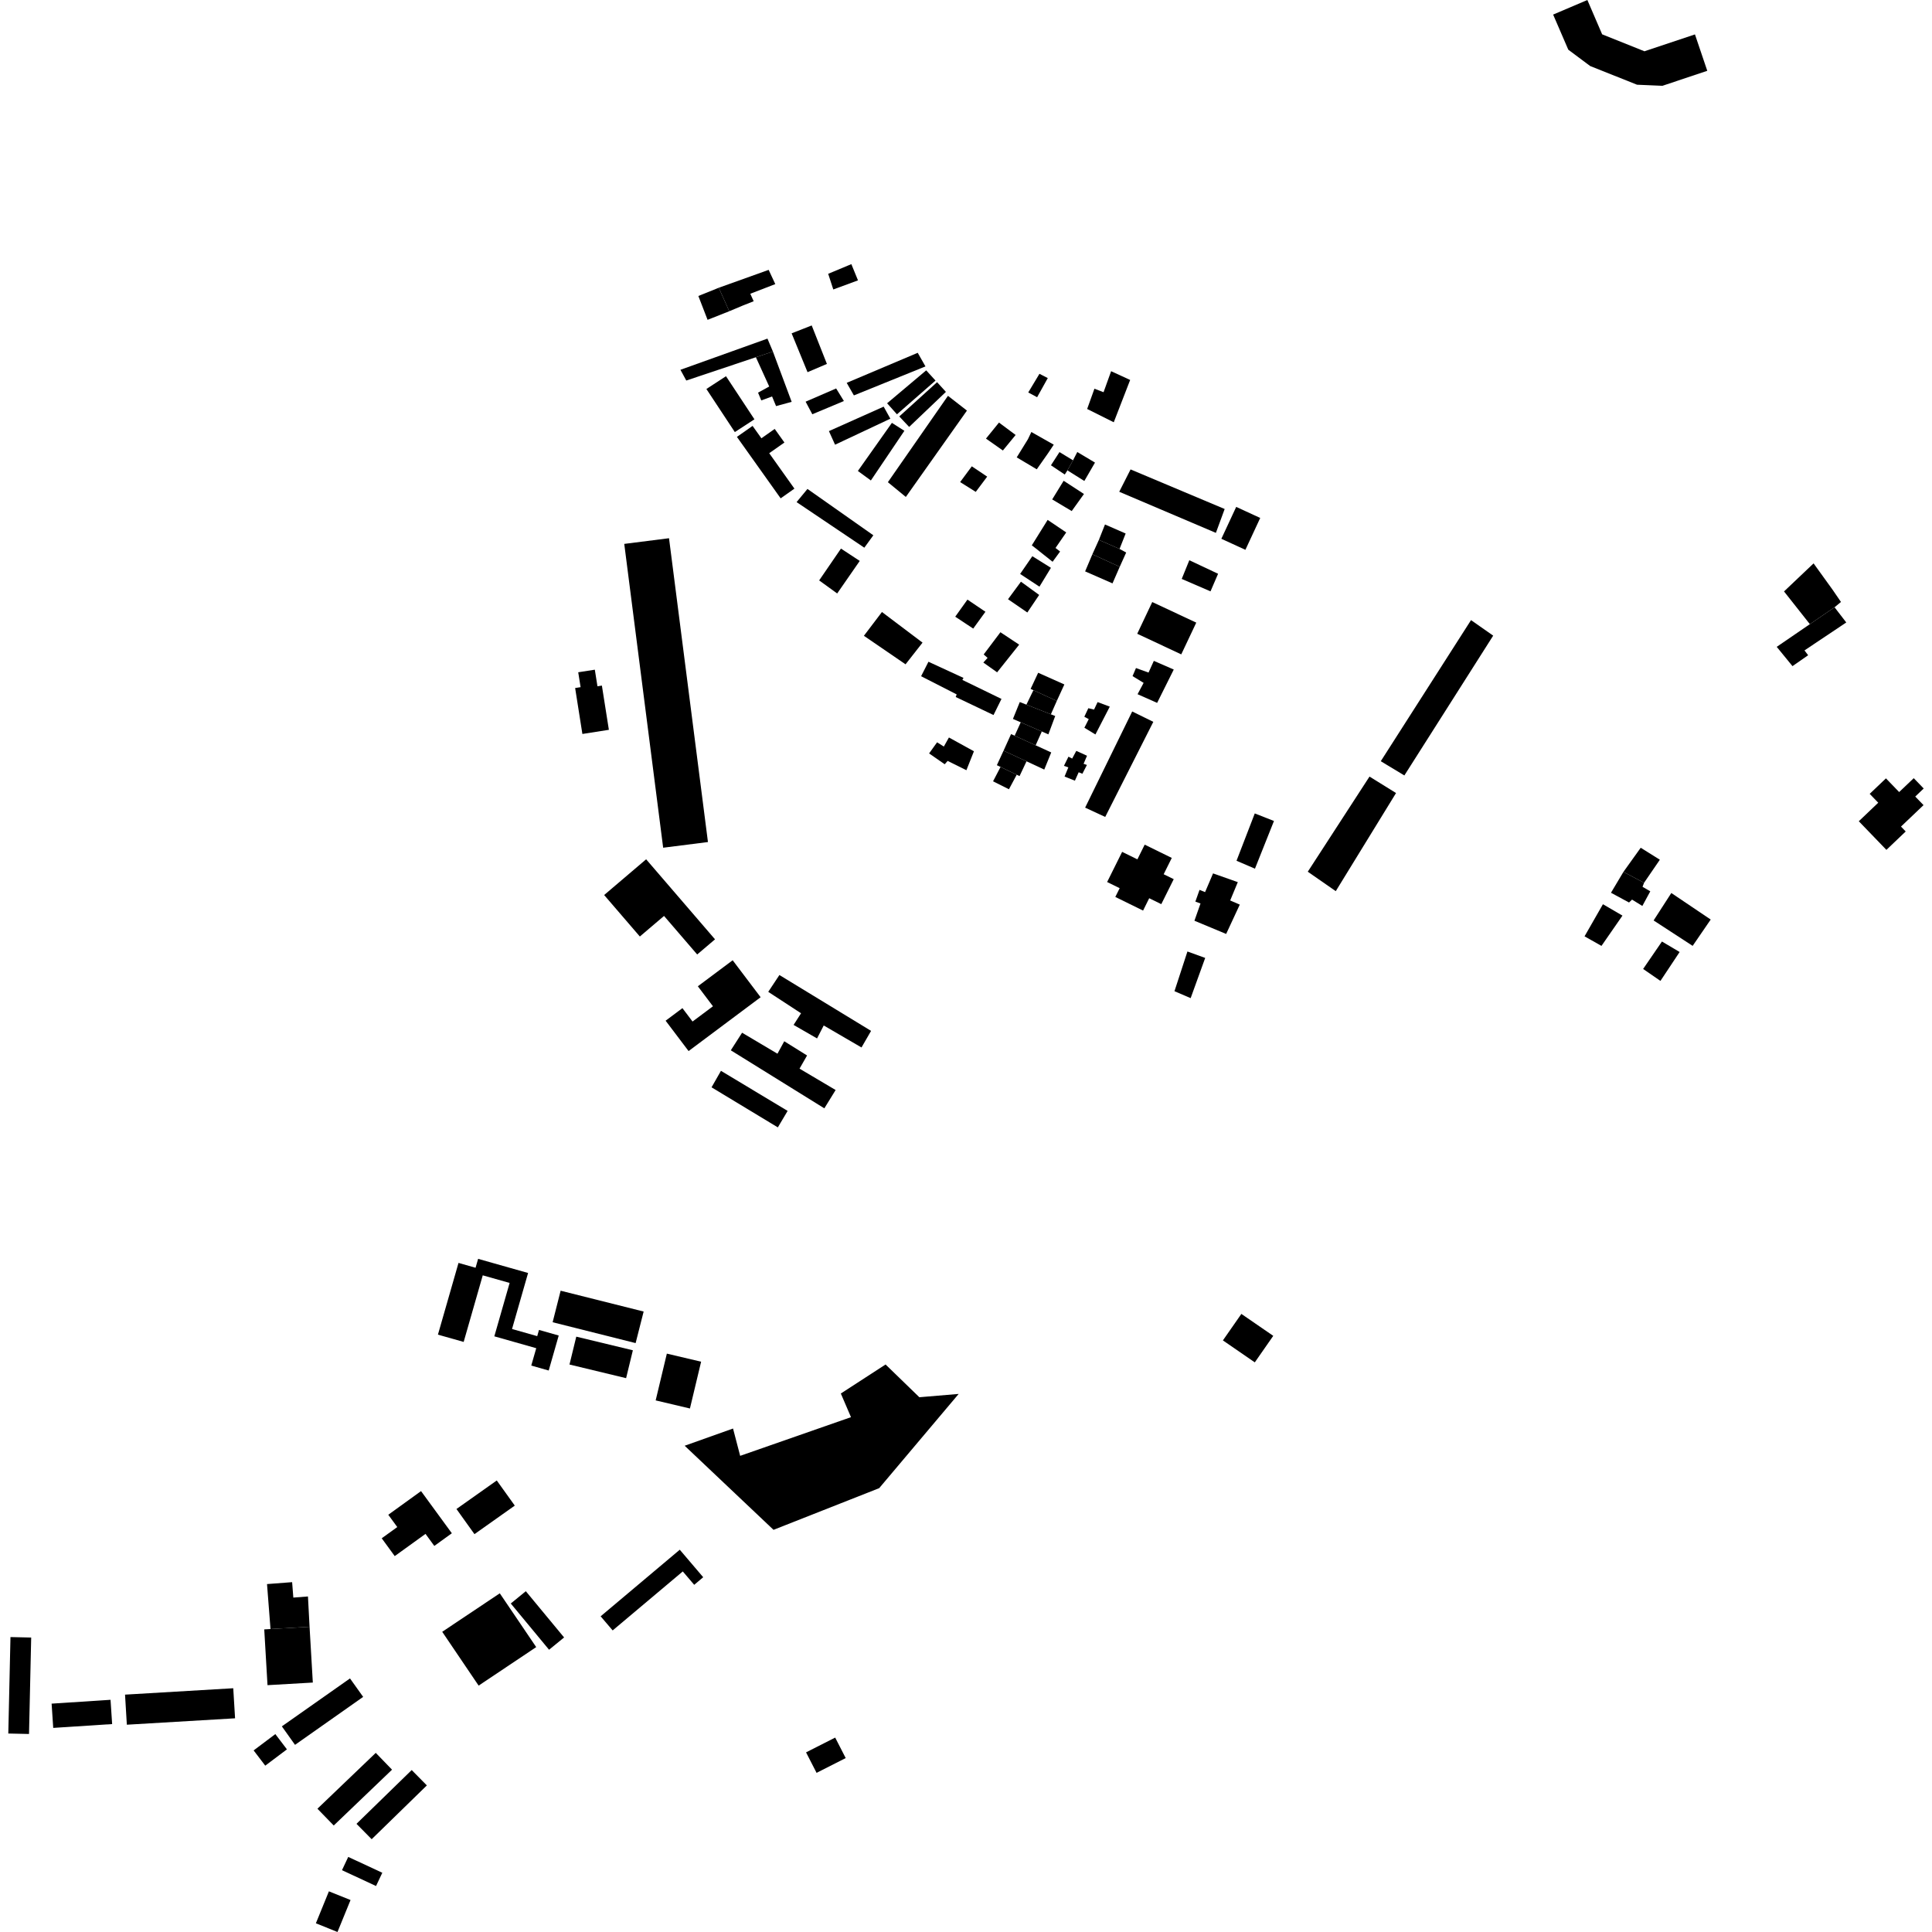 <?xml version="1.0" encoding="utf-8" standalone="no"?>
<!DOCTYPE svg PUBLIC "-//W3C//DTD SVG 1.1//EN"
  "http://www.w3.org/Graphics/SVG/1.1/DTD/svg11.dtd">
<!-- Created with matplotlib (https://matplotlib.org/) -->
<svg height="288pt" version="1.1" viewBox="0 0 288 288" width="288pt" xmlns="http://www.w3.org/2000/svg" xmlns:xlink="http://www.w3.org/1999/xlink">
 <defs>
  <style type="text/css">
*{stroke-linecap:butt;stroke-linejoin:round;}
  </style>
 </defs>
 <g id="figure_1">
  <g id="patch_1">
   <path d="M 0 288 
L 288 288 
L 288 0 
L 0 0 
z
" style="fill:none;opacity:0;"/>
  </g>
  <g id="axes_1">
   <g id="PatchCollection_1">
    <path clip-path="url(#p330b66bde5)" d="M 120.157 261.222 
L 124.5 259.019 
L 126.067 262.073 
L 121.725 264.276 
L 120.157 261.222 
"/>
    <path clip-path="url(#p330b66bde5)" d="M 187.859 77.211 
L 185.65 81.961 
L 182.066 80.316 
L 184.28 75.562 
L 187.859 77.211 
"/>
    <path clip-path="url(#p330b66bde5)" d="M 171.763 89.745 
L 169.525 94.474 
L 176.088 97.546 
L 178.326 92.814 
L 171.763 89.745 
"/>
    <path clip-path="url(#p330b66bde5)" d="M 95.947 195.509 
L 83.572 192.404 
L 82.38 197.104 
L 94.751 200.213 
L 95.947 195.509 
"/>
    <path clip-path="url(#p330b66bde5)" d="M 189.803 199.132 
L 185.049 195.862 
L 182.296 199.811 
L 187.05 203.085 
L 189.803 199.132 
"/>
    <path clip-path="url(#p330b66bde5)" d="M 170.638 125.909 
L 169.55 128.101 
L 167.275 126.986 
L 165.039 131.482 
L 166.908 132.399 
L 166.257 133.705 
L 170.397 135.739 
L 171.309 133.897 
L 173.112 134.78 
L 174.966 131.055 
L 173.466 130.322 
L 174.676 127.889 
L 170.638 125.909 
"/>
    <path clip-path="url(#p330b66bde5)" d="M 1.561 244.035 
L 1.237 258.413 
L 4.326 258.482 
L 4.649 244.105 
L 1.561 244.035 
"/>
    <path clip-path="url(#p330b66bde5)" d="M 7.694 253.959 
L 7.934 257.575 
L 16.717 257.004 
L 16.477 253.387 
L 7.694 253.959 
"/>
    <path clip-path="url(#p330b66bde5)" d="M 18.639 252.617 
L 18.908 257.099 
L 35.042 256.145 
L 34.77 251.663 
L 18.639 252.617 
"/>
    <path clip-path="url(#p330b66bde5)" d="M 39.391 242.892 
L 39.877 251.205 
L 46.632 250.816 
L 46.146 242.503 
L 40.323 242.836 
L 39.391 242.892 
"/>
    <path clip-path="url(#p330b66bde5)" d="M 62.764 222.276 
L 67.356 228.56 
L 64.743 230.449 
L 63.43 228.655 
L 58.842 231.966 
L 56.903 229.309 
L 59.222 227.636 
L 57.881 225.803 
L 62.764 222.276 
"/>
    <path clip-path="url(#p330b66bde5)" d="M 99.406 201.783 
L 97.739 208.754 
L 102.847 209.962 
L 104.514 202.986 
L 99.406 201.783 
"/>
    <path clip-path="url(#p330b66bde5)" d="M 94.341 201.285 
L 85.905 199.252 
L 84.892 203.407 
L 93.332 205.44 
L 94.341 201.285 
"/>
    <path clip-path="url(#p330b66bde5)" d="M 69.118 200.037 
L 71.963 190.112 
L 75.968 191.245 
L 73.689 199.204 
L 79.937 200.974 
L 79.194 203.562 
L 81.794 204.302 
L 83.287 199.084 
L 80.347 198.25 
L 80.082 199.177 
L 76.328 198.111 
L 78.721 189.762 
L 71.271 187.653 
L 70.891 188.983 
L 68.349 188.26 
L 65.281 198.953 
L 69.118 200.037 
"/>
    <path clip-path="url(#p330b66bde5)" d="M 74.053 220.692 
L 76.738 224.437 
L 70.728 228.693 
L 68.043 224.944 
L 74.053 220.692 
"/>
    <path clip-path="url(#p330b66bde5)" d="M 142.907 207.79 
L 131.058 221.838 
L 115.308 228.05 
L 102.063 215.514 
L 109.272 212.947 
L 110.335 217.02 
L 126.855 211.254 
L 125.341 207.728 
L 132.011 203.401 
L 137.045 208.283 
L 142.907 207.79 
"/>
    <path clip-path="url(#p330b66bde5)" d="M 101.333 231.014 
L 104.826 235.115 
L 103.484 236.246 
L 101.782 234.25 
L 91.328 243.045 
L 89.537 240.94 
L 101.333 231.014 
"/>
    <path clip-path="url(#p330b66bde5)" d="M 78.383 237.198 
L 84.089 244.092 
L 81.847 245.924 
L 76.141 239.031 
L 78.383 237.198 
"/>
    <path clip-path="url(#p330b66bde5)" d="M 40.323 242.836 
L 39.804 236.136 
L 43.547 235.85 
L 43.726 238.15 
L 45.907 237.982 
L 46.146 242.503 
L 40.323 242.836 
"/>
    <path clip-path="url(#p330b66bde5)" d="M 52.174 250.2 
L 54.136 252.952 
L 43.978 260.102 
L 42.016 257.345 
L 52.174 250.2 
"/>
    <path clip-path="url(#p330b66bde5)" d="M 41.045 258.498 
L 42.773 260.774 
L 39.54 263.203 
L 37.808 260.931 
L 41.045 258.498 
"/>
    <path clip-path="url(#p330b66bde5)" d="M 56.014 261.297 
L 58.44 263.803 
L 49.749 272.125 
L 47.319 269.623 
L 56.014 261.297 
"/>
    <path clip-path="url(#p330b66bde5)" d="M 61.372 263.858 
L 63.631 266.148 
L 55.404 274.169 
L 53.141 271.875 
L 61.372 263.858 
"/>
    <path clip-path="url(#p330b66bde5)" d="M 51.91 276.807 
L 56.99 279.168 
L 56.056 281.146 
L 50.98 278.785 
L 51.91 276.807 
"/>
    <path clip-path="url(#p330b66bde5)" d="M 52.254 283.234 
L 49.03 281.937 
L 47.088 286.699 
L 50.308 288 
L 52.254 283.234 
"/>
    <path clip-path="url(#p330b66bde5)" d="M 65.921 243.249 
L 71.349 251.272 
L 79.932 245.531 
L 74.504 237.513 
L 65.921 243.249 
"/>
    <path clip-path="url(#p330b66bde5)" d="M 109.218 143.145 
L 113.385 148.655 
L 102.646 156.681 
L 99.223 152.155 
L 101.729 150.282 
L 103.237 152.277 
L 106.279 150.005 
L 104.027 147.022 
L 109.218 143.145 
"/>
    <path clip-path="url(#p330b66bde5)" d="M 106.588 140.025 
L 96.319 128.094 
L 90.059 133.42 
L 95.381 139.604 
L 98.986 136.537 
L 103.929 142.283 
L 106.588 140.025 
"/>
    <path clip-path="url(#p330b66bde5)" d="M 99.73 80.232 
L 105.533 125.522 
L 98.856 126.368 
L 93.057 81.078 
L 99.73 80.232 
"/>
    <path clip-path="url(#p330b66bde5)" d="M 86.195 100.214 
L 88.67 99.83 
L 89.062 102.304 
L 89.722 102.198 
L 90.764 108.792 
L 86.816 109.412 
L 85.735 102.563 
L 86.548 102.434 
L 86.195 100.214 
"/>
    <path clip-path="url(#p330b66bde5)" d="M 114.583 40.229 
L 107.143 42.896 
L 107.969 44.733 
L 108.71 46.397 
L 110.737 45.544 
L 112.349 44.905 
L 111.845 43.79 
L 115.571 42.351 
L 114.583 40.229 
"/>
    <path clip-path="url(#p330b66bde5)" d="M 105.3 57.985 
L 109.541 64.409 
L 112.463 62.506 
L 108.223 56.082 
L 105.3 57.985 
"/>
    <path clip-path="url(#p330b66bde5)" d="M 109.851 65.126 
L 116.37 74.287 
L 118.424 72.84 
L 114.666 67.558 
L 116.931 65.966 
L 115.484 63.938 
L 113.502 65.334 
L 112.186 63.488 
L 109.851 65.126 
"/>
    <path clip-path="url(#p330b66bde5)" d="M 281.203 126.689 
L 284.08 123.946 
L 283.379 123.216 
L 286.738 120.018 
L 285.503 118.741 
L 286.763 117.54 
L 285.279 116.002 
L 283.104 118.071 
L 281.135 116.03 
L 278.711 118.338 
L 279.987 119.659 
L 277.089 122.422 
L 281.203 126.689 
"/>
    <path clip-path="url(#p330b66bde5)" d="M 236.627 0 
L 238.829 5.116 
L 245.134 7.644 
L 252.664 5.129 
L 254.5 10.555 
L 247.814 12.791 
L 244.031 12.629 
L 237.048 9.845 
L 233.782 7.407 
L 231.523 2.174 
L 236.627 0 
"/>
    <path clip-path="url(#p330b66bde5)" d="M 128.779 94.776 
L 134.989 99.028 
L 137.521 95.796 
L 131.471 91.231 
L 128.779 94.776 
"/>
    <path clip-path="url(#p330b66bde5)" d="M 199.121 132.843 
L 208.105 118.216 
L 204.15 115.763 
L 194.949 129.945 
L 199.121 132.843 
"/>
    <path clip-path="url(#p330b66bde5)" d="M 222.588 94.754 
L 209.346 115.595 
L 205.829 113.473 
L 219.283 92.44 
L 222.588 94.754 
"/>
    <path clip-path="url(#p330b66bde5)" d="M 181.251 79.435 
L 182.559 75.876 
L 168.532 69.976 
L 166.843 73.307 
L 181.251 79.435 
"/>
    <path clip-path="url(#p330b66bde5)" d="M 180.448 88.153 
L 181.578 85.531 
L 177.29 83.513 
L 176.158 86.299 
L 180.448 88.153 
"/>
    <path clip-path="url(#p330b66bde5)" d="M 118.006 49.69 
L 120.379 55.48 
L 123.266 54.248 
L 121 48.515 
L 118.006 49.69 
"/>
    <path clip-path="url(#p330b66bde5)" d="M 162.06 60.966 
L 166.027 62.946 
L 168.47 56.64 
L 165.633 55.334 
L 164.506 58.464 
L 163.144 57.947 
L 162.06 60.966 
"/>
    <path clip-path="url(#p330b66bde5)" d="M 120.092 59.879 
L 121.091 61.752 
L 125.798 59.781 
L 124.643 57.906 
L 120.092 59.879 
"/>
    <path clip-path="url(#p330b66bde5)" d="M 126.216 57.07 
L 127.289 58.943 
L 137.958 54.621 
L 136.804 52.592 
L 126.216 57.07 
"/>
    <path clip-path="url(#p330b66bde5)" d="M 127.882 70.206 
L 129.82 71.623 
L 134.815 64.22 
L 132.953 63.036 
L 127.882 70.206 
"/>
    <path clip-path="url(#p330b66bde5)" d="M 123.566 64.264 
L 124.481 66.291 
L 132.724 62.414 
L 131.725 60.618 
L 123.566 64.264 
"/>
    <path clip-path="url(#p330b66bde5)" d="M 134.054 62.078 
L 135.525 63.642 
L 141.005 58.417 
L 139.689 56.971 
L 134.054 62.078 
"/>
    <path clip-path="url(#p330b66bde5)" d="M 132.24 60.115 
L 133.707 61.761 
L 139.457 56.732 
L 138.067 55.208 
L 132.24 60.115 
"/>
    <path clip-path="url(#p330b66bde5)" d="M 141.312 59.005 
L 144.141 61.206 
L 135.03 74.08 
L 132.354 71.881 
L 141.312 59.005 
"/>
    <path clip-path="url(#p330b66bde5)" d="M 120.367 72.885 
L 118.746 74.848 
L 128.843 81.644 
L 130.188 79.794 
L 120.367 72.885 
"/>
    <path clip-path="url(#p330b66bde5)" d="M 125.362 81.777 
L 128.161 83.616 
L 124.797 88.467 
L 122.11 86.521 
L 125.362 81.777 
"/>
    <path clip-path="url(#p330b66bde5)" d="M 161.759 120.391 
L 164.752 121.78 
L 171.923 107.604 
L 168.776 106.058 
L 161.759 120.391 
"/>
    <path clip-path="url(#p330b66bde5)" d="M 138.403 98.645 
L 143.627 101.054 
L 143.459 101.354 
L 149.288 104.187 
L 148.102 106.589 
L 142.466 103.9 
L 142.61 103.514 
L 137.307 100.803 
L 138.403 98.645 
"/>
    <path clip-path="url(#p330b66bde5)" d="M 116.185 145.344 
L 129.851 153.672 
L 128.422 156.145 
L 122.791 152.866 
L 121.796 154.797 
L 118.299 152.783 
L 119.412 151.047 
L 114.521 147.853 
L 116.185 145.344 
"/>
    <path clip-path="url(#p330b66bde5)" d="M 108.94 156.567 
L 122.883 165.217 
L 124.566 162.488 
L 119.186 159.302 
L 120.309 157.338 
L 116.907 155.218 
L 115.896 157.075 
L 110.622 153.946 
L 108.94 156.567 
"/>
    <path clip-path="url(#p330b66bde5)" d="M 106.069 162.085 
L 107.473 159.625 
L 117.41 165.601 
L 115.952 168.057 
L 106.069 162.085 
"/>
    <path clip-path="url(#p330b66bde5)" d="M 105.477 47.677 
L 108.71 46.397 
L 107.969 44.733 
L 107.143 42.896 
L 104.103 44.122 
L 105.477 47.677 
"/>
    <path clip-path="url(#p330b66bde5)" d="M 148.917 62.991 
L 151.399 64.841 
L 149.498 67.154 
L 146.978 65.382 
L 148.917 62.991 
"/>
    <path clip-path="url(#p330b66bde5)" d="M 153.226 65.483 
L 153.743 64.399 
L 157.081 66.287 
L 156.253 67.531 
L 154.549 69.958 
L 151.56 68.181 
L 153.226 65.483 
"/>
    <path clip-path="url(#p330b66bde5)" d="M 160.592 67.38 
L 163.228 68.959 
L 161.64 71.698 
L 159.119 70.119 
L 159.953 68.617 
L 160.592 67.38 
"/>
    <path clip-path="url(#p330b66bde5)" d="M 159.953 68.617 
L 157.935 67.392 
L 156.663 69.359 
L 158.721 70.739 
L 159.119 70.119 
L 159.953 68.617 
"/>
    <path clip-path="url(#p330b66bde5)" d="M 161.584 73.638 
L 159.759 76.184 
L 156.848 74.447 
L 158.556 71.667 
L 161.584 73.638 
"/>
    <path clip-path="url(#p330b66bde5)" d="M 144.866 69.513 
L 147.157 71.051 
L 145.454 73.323 
L 143.125 71.863 
L 144.866 69.513 
"/>
    <path clip-path="url(#p330b66bde5)" d="M 144.216 89.382 
L 146.896 91.194 
L 145.075 93.702 
L 142.395 91.929 
L 144.216 89.382 
"/>
    <path clip-path="url(#p330b66bde5)" d="M 151.926 96.098 
L 148.639 100.222 
L 146.586 98.764 
L 147.219 98.069 
L 146.635 97.56 
L 149.131 94.246 
L 151.926 96.098 
"/>
    <path clip-path="url(#p330b66bde5)" d="M 150.263 89.326 
L 153.143 91.304 
L 154.907 88.688 
L 152.192 86.712 
L 150.263 89.326 
"/>
    <path clip-path="url(#p330b66bde5)" d="M 152.067 85.557 
L 154.948 87.453 
L 156.66 84.643 
L 153.889 82.912 
L 152.067 85.557 
"/>
    <path clip-path="url(#p330b66bde5)" d="M 156.171 77.5 
L 158.941 79.369 
L 157.344 81.685 
L 158.027 82.213 
L 156.908 83.742 
L 154.387 81.738 
L 153.81 81.293 
L 156.171 77.5 
"/>
    <path clip-path="url(#p330b66bde5)" d="M 101.432 55.124 
L 114.403 50.477 
L 115.216 52.404 
L 112.678 53.252 
L 102.302 56.725 
L 101.432 55.124 
"/>
    <path clip-path="url(#p330b66bde5)" d="M 115.216 52.404 
L 112.678 53.252 
L 114.666 57.618 
L 113.001 58.531 
L 113.484 59.689 
L 115.092 59.102 
L 115.687 60.537 
L 118.012 59.901 
L 115.216 52.404 
"/>
    <path clip-path="url(#p330b66bde5)" d="M 123.457 40.816 
L 124.216 43.151 
L 127.899 41.794 
L 126.91 39.374 
L 123.457 40.816 
"/>
    <path clip-path="url(#p330b66bde5)" d="M 154.949 55.723 
L 153.278 58.504 
L 154.601 59.214 
L 156.191 56.36 
L 154.949 55.723 
"/>
    <path clip-path="url(#p330b66bde5)" d="M 138.499 112.312 
L 140.826 113.927 
L 141.264 113.428 
L 144.059 114.815 
L 145.182 111.991 
L 141.455 109.936 
L 140.696 111.288 
L 139.689 110.654 
L 138.499 112.312 
"/>
    <path clip-path="url(#p330b66bde5)" d="M 172.001 98.513 
L 174.97 99.807 
L 172.491 104.778 
L 169.575 103.484 
L 170.478 101.794 
L 168.828 100.788 
L 169.338 99.584 
L 171.21 100.26 
L 172.001 98.513 
"/>
    <path clip-path="url(#p330b66bde5)" d="M 252.321 140.999 
L 255.012 137.075 
L 249.141 133.119 
L 246.501 137.21 
L 252.321 140.999 
"/>
    <path clip-path="url(#p330b66bde5)" d="M 247.743 140.351 
L 250.38 141.913 
L 247.52 146.222 
L 244.939 144.441 
L 247.743 140.351 
"/>
    <path clip-path="url(#p330b66bde5)" d="M 264.854 96.424 
L 269.793 93.043 
L 273.475 90.524 
L 275.22 92.791 
L 268.992 96.955 
L 269.537 97.675 
L 267.202 99.3 
L 264.854 96.424 
"/>
    <path clip-path="url(#p330b66bde5)" d="M 236.206 139.578 
L 238.729 141.002 
L 241.858 136.489 
L 238.947 134.791 
L 236.206 139.578 
"/>
    <path clip-path="url(#p330b66bde5)" d="M 240.146 133.081 
L 242.001 129.971 
L 245.078 131.594 
L 244.85 132.194 
L 246.005 132.868 
L 244.821 135.051 
L 243.286 134.102 
L 242.837 134.536 
L 240.146 133.081 
"/>
    <path clip-path="url(#p330b66bde5)" d="M 242.001 129.971 
L 245.078 131.594 
L 247.431 128.158 
L 244.578 126.374 
L 242.001 129.971 
"/>
    <path clip-path="url(#p330b66bde5)" d="M 164.719 78.182 
L 167.799 79.53 
L 166.89 81.827 
L 163.81 80.48 
L 164.719 78.182 
"/>
    <path clip-path="url(#p330b66bde5)" d="M 163.81 80.48 
L 166.89 81.827 
L 167.878 82.366 
L 166.917 84.491 
L 162.838 82.626 
L 163.81 80.48 
"/>
    <path clip-path="url(#p330b66bde5)" d="M 162.838 82.626 
L 166.917 84.491 
L 165.839 86.963 
L 161.758 85.175 
L 162.838 82.626 
"/>
    <path clip-path="url(#p330b66bde5)" d="M 149.599 111.901 
L 153.022 113.488 
L 155.666 114.719 
L 156.705 112.165 
L 154.38 111.101 
L 151.252 109.671 
L 150.719 109.429 
L 149.599 111.901 
"/>
    <path clip-path="url(#p330b66bde5)" d="M 149.599 111.901 
L 153.022 113.488 
L 151.983 115.69 
L 151.561 115.488 
L 149.15 114.328 
L 148.601 114.064 
L 149.599 111.901 
"/>
    <path clip-path="url(#p330b66bde5)" d="M 149.15 114.328 
L 151.561 115.488 
L 150.402 117.653 
L 148.033 116.468 
L 149.15 114.328 
"/>
    <path clip-path="url(#p330b66bde5)" d="M 152.018 104.653 
L 153.003 105.041 
L 156.654 106.48 
L 157.298 106.736 
L 156.278 109.471 
L 155.302 109.044 
L 152.161 107.675 
L 150.996 107.169 
L 152.018 104.653 
"/>
    <path clip-path="url(#p330b66bde5)" d="M 163.616 104.66 
L 165.434 105.337 
L 163.293 109.485 
L 161.647 108.483 
L 162.298 107.199 
L 161.638 106.844 
L 162.236 105.572 
L 163.09 105.774 
L 163.616 104.66 
"/>
    <path clip-path="url(#p330b66bde5)" d="M 187.048 121.256 
L 184.326 128.312 
L 187.074 129.492 
L 189.908 122.382 
L 187.048 121.256 
"/>
    <path clip-path="url(#p330b66bde5)" d="M 180.827 130.196 
L 184.517 131.498 
L 183.382 134.232 
L 184.813 134.849 
L 182.781 139.222 
L 178.051 137.252 
L 178.958 134.683 
L 178.191 134.4 
L 178.813 132.651 
L 179.638 132.986 
L 180.317 131.401 
L 180.827 130.196 
"/>
    <path clip-path="url(#p330b66bde5)" d="M 175.076 147.756 
L 177.488 148.791 
L 179.656 142.797 
L 177.009 141.837 
L 175.076 147.756 
"/>
    <path clip-path="url(#p330b66bde5)" d="M 265.941 88.164 
L 270.348 83.982 
L 273.18 87.909 
L 274.43 89.733 
L 273.475 90.524 
L 269.793 93.043 
L 265.941 88.164 
"/>
    <path clip-path="url(#p330b66bde5)" d="M 154.759 100.287 
L 158.663 102.03 
L 157.535 104.488 
L 154.05 102.887 
L 153.631 102.694 
L 154.759 100.287 
"/>
    <path clip-path="url(#p330b66bde5)" d="M 152.161 107.675 
L 151.252 109.671 
L 154.38 111.101 
L 155.302 109.044 
L 152.161 107.675 
"/>
    <path clip-path="url(#p330b66bde5)" d="M 154.05 102.887 
L 153.003 105.041 
L 156.654 106.48 
L 157.535 104.488 
L 154.05 102.887 
"/>
    <path clip-path="url(#p330b66bde5)" d="M 159.826 113.078 
L 159.273 112.797 
L 158.6 114.163 
L 159.257 114.389 
L 158.692 115.756 
L 160.234 116.374 
L 160.798 115.119 
L 161.348 115.344 
L 162.024 114.029 
L 161.528 113.861 
L 162.038 112.657 
L 160.443 111.931 
L 159.826 113.078 
"/>
   </g>
  </g>
 </g>
 <defs>
  <clipPath id="p330b66bde5">
   <rect height="288" width="285.526" x="1.237" y="0"/>
  </clipPath>
 </defs>
</svg>
